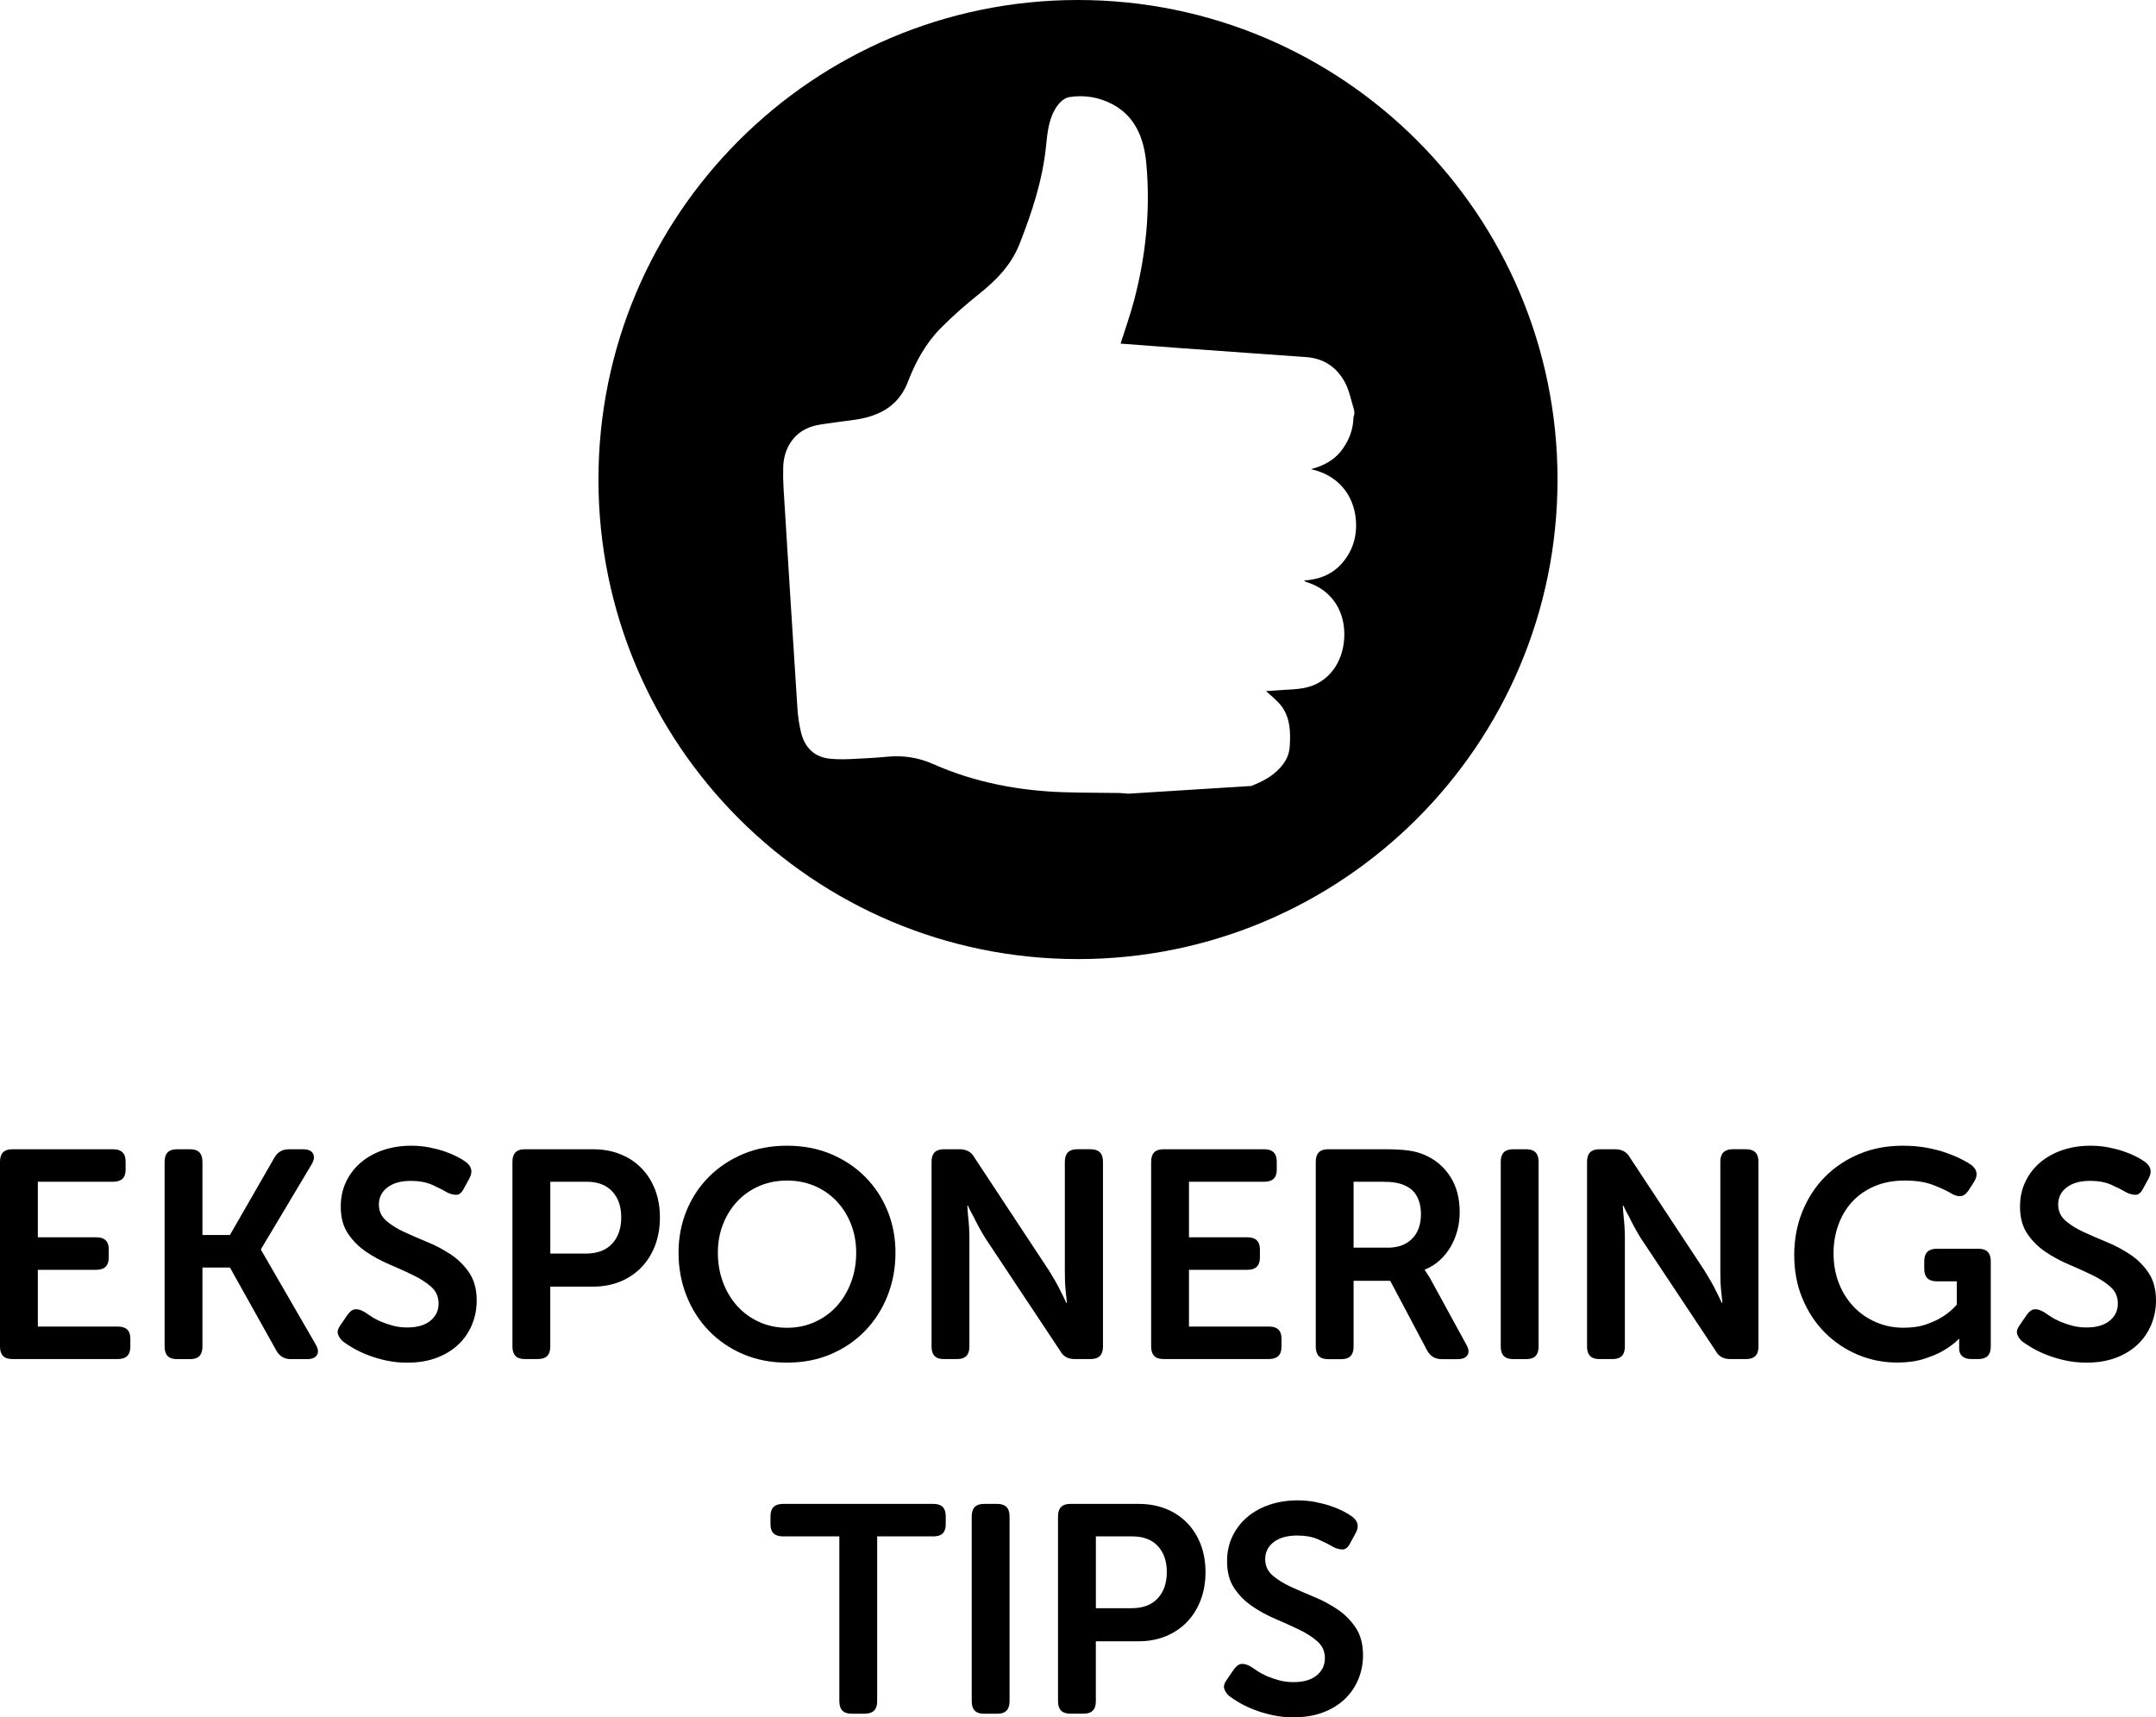 <!-- Generator: Adobe Illustrator 25.0.0, SVG Export Plug-In  -->
<svg version="1.1" xmlns="http://www.w3.org/2000/svg" xmlns:xlink="http://www.w3.org/1999/xlink" x="0px" y="0px" width="72.95px"
	 height="58.107px" viewBox="0 0 72.95 58.107" style="overflow:visible;enable-background:new 0 0 72.95 58.107;"
	 xml:space="preserve">
<defs>
</defs>
<g>
	<path d="M0,39.307c0-0.28,0.137-0.42,0.41-0.42h3.42c0.28,0,0.42,0.139,0.42,0.416v0.277c0,0.271-0.14,0.406-0.42,0.406H1.28v1.88
		h1.98c0.28,0,0.42,0.136,0.42,0.406v0.277c0,0.277-0.14,0.417-0.42,0.417H1.28v1.92h2.71c0.28,0,0.42,0.135,0.42,0.406v0.277
		c0,0.277-0.14,0.416-0.42,0.416H0.41c-0.273,0-0.41-0.14-0.41-0.42V39.307z"/>
	<path d="M5.57,39.307c0-0.28,0.137-0.42,0.41-0.42h0.46c0.273,0,0.41,0.14,0.41,0.421v2.479h0.93l1.5-2.608
		c0.107-0.194,0.27-0.291,0.49-0.291h0.49c0.167,0,0.277,0.048,0.33,0.145s0.04,0.215-0.04,0.355l-1.72,2.88v0.02l1.85,3.2
		c0.086,0.146,0.102,0.267,0.045,0.36c-0.057,0.093-0.168,0.14-0.335,0.14H9.84c-0.22,0-0.383-0.097-0.49-0.29l-1.57-2.81H6.85v2.68
		c0,0.28-0.137,0.42-0.41,0.42H5.98c-0.273,0-0.41-0.14-0.41-0.42V39.307z"/>
	<path d="M11.6,45.387c-0.08-0.073-0.135-0.155-0.165-0.245c-0.03-0.09,0.005-0.202,0.105-0.335l0.22-0.32
		c0.08-0.113,0.165-0.175,0.255-0.185c0.09-0.011,0.198,0.021,0.325,0.095c0.06,0.04,0.135,0.09,0.225,0.149
		c0.09,0.061,0.196,0.117,0.32,0.171c0.124,0.053,0.26,0.1,0.41,0.14s0.312,0.06,0.485,0.06c0.333,0,0.593-0.074,0.78-0.225
		c0.187-0.15,0.28-0.345,0.28-0.585c0-0.227-0.082-0.413-0.245-0.561c-0.164-0.146-0.368-0.279-0.615-0.399
		c-0.247-0.12-0.512-0.24-0.795-0.36c-0.283-0.12-0.548-0.263-0.795-0.43s-0.452-0.372-0.615-0.615
		c-0.164-0.243-0.245-0.548-0.245-0.915c0-0.313,0.062-0.597,0.185-0.85c0.123-0.254,0.292-0.471,0.505-0.65
		s0.465-0.318,0.755-0.415s0.605-0.145,0.945-0.145c0.207,0,0.405,0.019,0.595,0.055c0.19,0.037,0.363,0.082,0.52,0.135
		c0.157,0.054,0.297,0.112,0.42,0.175c0.124,0.063,0.222,0.122,0.295,0.176c0.213,0.153,0.256,0.343,0.13,0.569l-0.18,0.33
		c-0.073,0.147-0.16,0.221-0.26,0.221c-0.1,0-0.204-0.027-0.31-0.08c-0.147-0.087-0.318-0.174-0.515-0.261
		c-0.197-0.086-0.435-0.13-0.715-0.13c-0.333,0-0.597,0.073-0.79,0.221c-0.193,0.146-0.29,0.34-0.29,0.579
		c0,0.221,0.082,0.402,0.245,0.546c0.163,0.143,0.368,0.271,0.615,0.385s0.512,0.229,0.795,0.345
		c0.284,0.117,0.548,0.259,0.795,0.425c0.246,0.167,0.451,0.374,0.615,0.62c0.163,0.247,0.245,0.557,0.245,0.93
		c0,0.287-0.054,0.559-0.16,0.815s-0.26,0.48-0.46,0.67c-0.2,0.19-0.445,0.34-0.735,0.45s-0.622,0.165-0.995,0.165
		c-0.253,0-0.494-0.025-0.72-0.075s-0.433-0.111-0.62-0.185c-0.187-0.073-0.352-0.152-0.495-0.235
		C11.801,45.528,11.687,45.453,11.6,45.387z"/>
	<path d="M17.339,39.307c0-0.28,0.137-0.42,0.41-0.42h2.32c0.333,0,0.639,0.055,0.915,0.165c0.277,0.109,0.515,0.267,0.715,0.47
		c0.2,0.203,0.355,0.446,0.465,0.729c0.11,0.284,0.165,0.599,0.165,0.945s-0.055,0.663-0.165,0.95
		c-0.11,0.286-0.265,0.533-0.465,0.74c-0.2,0.206-0.438,0.366-0.715,0.479c-0.276,0.113-0.582,0.17-0.915,0.17h-1.45v2.03
		c0,0.28-0.137,0.42-0.41,0.42h-0.46c-0.273,0-0.41-0.14-0.41-0.42V39.307z M19.83,42.416c0.38,0,0.673-0.11,0.88-0.331
		s0.31-0.519,0.31-0.894c0-0.368-0.102-0.661-0.305-0.879c-0.203-0.217-0.492-0.326-0.865-0.326h-1.23v2.43H19.83z"/>
	<path d="M22.959,42.387c0-0.507,0.09-0.98,0.27-1.42c0.18-0.44,0.434-0.824,0.76-1.15c0.326-0.326,0.713-0.583,1.16-0.771
		c0.447-0.187,0.94-0.279,1.48-0.279s1.034,0.093,1.48,0.279c0.447,0.188,0.833,0.444,1.16,0.771s0.58,0.71,0.76,1.15
		c0.18,0.439,0.27,0.913,0.27,1.42c0,0.52-0.09,1.006-0.27,1.46c-0.18,0.453-0.434,0.848-0.76,1.185s-0.713,0.6-1.16,0.79
		c-0.446,0.19-0.94,0.285-1.48,0.285s-1.033-0.095-1.48-0.285s-0.833-0.453-1.16-0.79c-0.327-0.337-0.58-0.731-0.76-1.185
		C23.05,43.393,22.959,42.906,22.959,42.387z M24.29,42.387c0,0.359,0.058,0.694,0.175,1.005c0.117,0.31,0.278,0.578,0.485,0.805
		c0.207,0.227,0.453,0.405,0.74,0.535s0.6,0.195,0.94,0.195c0.34,0,0.653-0.065,0.94-0.195s0.534-0.309,0.74-0.535
		s0.368-0.495,0.485-0.805c0.117-0.311,0.175-0.646,0.175-1.005c0-0.347-0.059-0.669-0.175-0.966
		c-0.117-0.296-0.278-0.555-0.485-0.774s-0.454-0.392-0.74-0.516c-0.287-0.123-0.6-0.185-0.94-0.185c-0.34,0-0.653,0.062-0.94,0.185
		c-0.287,0.124-0.533,0.296-0.74,0.516c-0.207,0.22-0.369,0.479-0.485,0.774C24.348,41.718,24.29,42.04,24.29,42.387z"/>
	<path d="M31.52,39.307c0-0.28,0.137-0.42,0.41-0.42h0.54c0.233,0,0.4,0.093,0.5,0.279l2.52,3.82c0.066,0.106,0.137,0.224,0.21,0.35
		c0.073,0.127,0.137,0.247,0.19,0.36c0.066,0.127,0.13,0.257,0.19,0.39h0.02c-0.013-0.133-0.027-0.263-0.04-0.39
		c-0.013-0.113-0.021-0.233-0.025-0.36c-0.003-0.126-0.005-0.243-0.005-0.35v-3.68c0-0.28,0.14-0.42,0.42-0.42h0.45
		c0.28,0,0.42,0.14,0.42,0.42v6.26c0,0.28-0.14,0.42-0.42,0.42h-0.54c-0.227,0-0.39-0.094-0.49-0.28l-2.53-3.81
		c-0.067-0.106-0.135-0.224-0.205-0.351c-0.07-0.126-0.132-0.246-0.185-0.359c-0.073-0.127-0.14-0.257-0.2-0.391h-0.02
		c0.007,0.134,0.017,0.264,0.03,0.391c0.013,0.113,0.023,0.233,0.03,0.359c0.007,0.127,0.01,0.244,0.01,0.351v3.67
		c0,0.28-0.137,0.42-0.41,0.42h-0.46c-0.273,0-0.41-0.14-0.41-0.42V39.307z"/>
	<path d="M38.95,39.307c0-0.28,0.137-0.42,0.41-0.42h3.42c0.28,0,0.42,0.139,0.42,0.416v0.277c0,0.271-0.14,0.406-0.42,0.406h-2.55
		v1.88h1.98c0.28,0,0.42,0.136,0.42,0.406v0.277c0,0.277-0.14,0.417-0.42,0.417h-1.98v1.92h2.71c0.28,0,0.42,0.135,0.42,0.406v0.277
		c0,0.277-0.14,0.416-0.42,0.416h-3.58c-0.273,0-0.41-0.14-0.41-0.42V39.307z"/>
	<path d="M44.52,39.307c0-0.28,0.137-0.42,0.41-0.42h1.92c0.354,0,0.628,0.015,0.825,0.045c0.196,0.029,0.372,0.078,0.525,0.145
		c0.36,0.153,0.648,0.396,0.865,0.726c0.216,0.329,0.325,0.734,0.325,1.215c0,0.213-0.027,0.42-0.08,0.62
		c-0.053,0.199-0.13,0.385-0.23,0.555s-0.223,0.321-0.37,0.455c-0.146,0.133-0.313,0.236-0.5,0.31v0.021l0.06,0.09
		c0.02,0.033,0.045,0.071,0.075,0.115c0.03,0.043,0.062,0.098,0.095,0.165l1.17,2.14c0.086,0.146,0.102,0.267,0.045,0.36
		c-0.057,0.093-0.168,0.14-0.335,0.14h-0.54c-0.22,0-0.383-0.097-0.49-0.29l-1.25-2.36H45.8v2.23c0,0.28-0.137,0.42-0.41,0.42h-0.46
		c-0.273,0-0.41-0.14-0.41-0.42V39.307z M46.959,42.217c0.347,0,0.62-0.101,0.82-0.302c0.2-0.201,0.3-0.479,0.3-0.834
		c0-0.228-0.045-0.427-0.135-0.598c-0.09-0.171-0.232-0.296-0.425-0.377c-0.086-0.04-0.188-0.069-0.305-0.09
		c-0.117-0.021-0.272-0.03-0.465-0.03H45.8v2.23H46.959z"/>
	<path d="M50.779,39.307c0-0.28,0.137-0.42,0.41-0.42h0.46c0.273,0,0.41,0.14,0.41,0.42v6.26c0,0.28-0.137,0.42-0.41,0.42h-0.46
		c-0.273,0-0.41-0.14-0.41-0.42V39.307z"/>
	<path d="M53.699,39.307c0-0.28,0.137-0.42,0.41-0.42h0.54c0.233,0,0.4,0.093,0.5,0.279l2.52,3.82
		c0.066,0.106,0.137,0.224,0.21,0.35c0.073,0.127,0.137,0.247,0.19,0.36c0.066,0.127,0.13,0.257,0.19,0.39h0.02
		c-0.013-0.133-0.027-0.263-0.04-0.39c-0.013-0.113-0.021-0.233-0.025-0.36c-0.003-0.126-0.005-0.243-0.005-0.35v-3.68
		c0-0.28,0.14-0.42,0.42-0.42h0.45c0.28,0,0.42,0.14,0.42,0.42v6.26c0,0.28-0.14,0.42-0.42,0.42h-0.54
		c-0.227,0-0.39-0.094-0.49-0.28l-2.53-3.81c-0.067-0.106-0.135-0.224-0.205-0.351c-0.07-0.126-0.132-0.246-0.185-0.359
		c-0.073-0.127-0.14-0.257-0.2-0.391h-0.02c0.007,0.134,0.017,0.264,0.03,0.391c0.013,0.113,0.023,0.233,0.03,0.359
		c0.007,0.127,0.01,0.244,0.01,0.351v3.67c0,0.28-0.137,0.42-0.41,0.42h-0.46c-0.273,0-0.41-0.14-0.41-0.42V39.307z"/>
	<path d="M60.709,42.467c0-0.527,0.092-1.017,0.275-1.471c0.184-0.453,0.438-0.845,0.765-1.175s0.713-0.588,1.16-0.775
		c0.446-0.187,0.937-0.279,1.47-0.279c0.293,0,0.565,0.023,0.815,0.069c0.25,0.047,0.474,0.105,0.67,0.176
		c0.196,0.069,0.366,0.142,0.51,0.215s0.251,0.137,0.325,0.189c0.207,0.16,0.236,0.354,0.09,0.58l-0.18,0.28
		c-0.073,0.113-0.157,0.179-0.25,0.195s-0.203-0.012-0.33-0.085c-0.154-0.094-0.36-0.19-0.62-0.29c-0.26-0.101-0.58-0.15-0.96-0.15
		c-0.387,0-0.73,0.065-1.03,0.195c-0.3,0.13-0.552,0.307-0.755,0.529c-0.204,0.224-0.358,0.485-0.465,0.785
		c-0.107,0.3-0.16,0.617-0.16,0.95c0,0.373,0.062,0.715,0.185,1.025c0.123,0.31,0.292,0.574,0.505,0.795
		c0.213,0.22,0.463,0.392,0.75,0.515c0.287,0.124,0.597,0.186,0.93,0.186c0.3,0,0.562-0.04,0.785-0.12
		c0.224-0.08,0.412-0.17,0.565-0.271c0.173-0.113,0.323-0.243,0.45-0.39v-0.79h-0.68c-0.28,0-0.42-0.139-0.42-0.416v-0.268
		c0-0.277,0.14-0.417,0.42-0.417h1.42c0.273,0,0.41,0.141,0.41,0.419v2.893c0,0.279-0.137,0.419-0.41,0.419H66.7
		c-0.134,0-0.235-0.031-0.305-0.095s-0.105-0.146-0.105-0.245v-0.17v-0.12c0-0.021,0.003-0.037,0.01-0.05h-0.02
		c-0.147,0.146-0.324,0.279-0.53,0.399c-0.173,0.101-0.39,0.192-0.65,0.275c-0.26,0.083-0.56,0.125-0.9,0.125
		c-0.474,0-0.92-0.089-1.34-0.265c-0.42-0.177-0.79-0.426-1.11-0.745c-0.32-0.32-0.573-0.704-0.76-1.15
		C60.803,43.5,60.709,43.006,60.709,42.467z"/>
	<path d="M68.419,45.387c-0.08-0.073-0.135-0.155-0.165-0.245c-0.03-0.09,0.005-0.202,0.105-0.335l0.22-0.32
		c0.08-0.113,0.165-0.175,0.255-0.185c0.09-0.011,0.198,0.021,0.325,0.095c0.06,0.04,0.135,0.09,0.225,0.149
		c0.09,0.061,0.196,0.117,0.32,0.171c0.124,0.053,0.26,0.1,0.41,0.14s0.312,0.06,0.485,0.06c0.333,0,0.593-0.074,0.78-0.225
		c0.187-0.15,0.28-0.345,0.28-0.585c0-0.227-0.082-0.413-0.245-0.561c-0.164-0.146-0.368-0.279-0.615-0.399
		c-0.247-0.12-0.512-0.24-0.795-0.36c-0.283-0.12-0.548-0.263-0.795-0.43s-0.452-0.372-0.615-0.615
		c-0.164-0.243-0.245-0.548-0.245-0.915c0-0.313,0.062-0.597,0.185-0.85c0.123-0.254,0.292-0.471,0.505-0.65
		s0.465-0.318,0.755-0.415s0.605-0.145,0.945-0.145c0.207,0,0.405,0.019,0.595,0.055c0.19,0.037,0.363,0.082,0.52,0.135
		c0.157,0.054,0.297,0.112,0.42,0.175c0.124,0.063,0.222,0.122,0.295,0.176c0.213,0.153,0.256,0.343,0.13,0.569l-0.18,0.33
		c-0.073,0.147-0.16,0.221-0.26,0.221c-0.1,0-0.204-0.027-0.31-0.08c-0.147-0.087-0.318-0.174-0.515-0.261
		C71.238,40,71,39.956,70.72,39.956c-0.333,0-0.597,0.073-0.79,0.221c-0.193,0.146-0.29,0.34-0.29,0.579
		c0,0.221,0.082,0.402,0.245,0.546c0.163,0.143,0.368,0.271,0.615,0.385s0.512,0.229,0.795,0.345
		c0.284,0.117,0.548,0.259,0.795,0.425c0.246,0.167,0.451,0.374,0.615,0.62c0.163,0.247,0.245,0.557,0.245,0.93
		c0,0.287-0.054,0.559-0.16,0.815s-0.26,0.48-0.46,0.67c-0.2,0.19-0.445,0.34-0.735,0.45s-0.622,0.165-0.995,0.165
		c-0.253,0-0.494-0.025-0.72-0.075s-0.433-0.111-0.62-0.185c-0.187-0.073-0.352-0.152-0.495-0.235
		C68.621,45.528,68.506,45.453,68.419,45.387z"/>
	<path d="M28.4,51.986h-1.91c-0.28,0-0.42-0.136-0.42-0.406v-0.277c0-0.277,0.14-0.416,0.42-0.416h5.1
		c0.273,0,0.41,0.139,0.41,0.416v0.277c0,0.271-0.137,0.406-0.41,0.406h-1.91v5.579c0,0.28-0.14,0.421-0.42,0.421h-0.45
		c-0.273,0-0.41-0.141-0.41-0.421V51.986z"/>
	<path d="M32.879,51.307c0-0.28,0.137-0.42,0.41-0.42h0.46c0.273,0,0.41,0.14,0.41,0.42v6.26c0,0.28-0.137,0.42-0.41,0.42h-0.46
		c-0.273,0-0.41-0.14-0.41-0.42V51.307z"/>
	<path d="M35.799,51.307c0-0.28,0.137-0.42,0.41-0.42h2.32c0.333,0,0.639,0.055,0.915,0.165c0.277,0.109,0.515,0.267,0.715,0.47
		c0.2,0.203,0.355,0.446,0.465,0.729c0.11,0.284,0.165,0.599,0.165,0.945s-0.055,0.663-0.165,0.95
		c-0.11,0.286-0.265,0.533-0.465,0.74c-0.2,0.206-0.438,0.366-0.715,0.479c-0.276,0.113-0.582,0.17-0.915,0.17h-1.45v2.03
		c0,0.28-0.137,0.42-0.41,0.42h-0.46c-0.273,0-0.41-0.14-0.41-0.42V51.307z M38.29,54.416c0.38,0,0.673-0.11,0.88-0.331
		s0.31-0.519,0.31-0.894c0-0.368-0.102-0.661-0.305-0.879c-0.203-0.217-0.492-0.326-0.865-0.326h-1.23v2.43H38.29z"/>
	<path d="M41.589,57.387c-0.08-0.073-0.135-0.155-0.165-0.245c-0.03-0.09,0.005-0.202,0.105-0.335l0.22-0.32
		c0.08-0.113,0.165-0.175,0.255-0.185c0.09-0.011,0.198,0.021,0.325,0.095c0.06,0.04,0.135,0.09,0.225,0.149
		c0.09,0.061,0.196,0.117,0.32,0.171c0.124,0.053,0.26,0.1,0.41,0.14s0.312,0.06,0.485,0.06c0.333,0,0.593-0.074,0.78-0.225
		c0.187-0.15,0.28-0.345,0.28-0.585c0-0.227-0.082-0.413-0.245-0.561c-0.164-0.146-0.368-0.279-0.615-0.399
		c-0.247-0.12-0.512-0.24-0.795-0.36c-0.283-0.12-0.548-0.263-0.795-0.43s-0.452-0.372-0.615-0.615
		c-0.164-0.243-0.245-0.548-0.245-0.915c0-0.313,0.062-0.597,0.185-0.85c0.123-0.254,0.292-0.471,0.505-0.65
		s0.465-0.318,0.755-0.415s0.605-0.145,0.945-0.145c0.207,0,0.405,0.019,0.595,0.055c0.19,0.037,0.363,0.082,0.52,0.135
		c0.157,0.054,0.297,0.112,0.42,0.175c0.124,0.063,0.222,0.122,0.295,0.176c0.213,0.153,0.256,0.343,0.13,0.569l-0.18,0.33
		c-0.073,0.147-0.16,0.221-0.26,0.221c-0.1,0-0.204-0.027-0.31-0.08c-0.147-0.087-0.318-0.174-0.515-0.261
		c-0.197-0.086-0.435-0.13-0.715-0.13c-0.333,0-0.597,0.073-0.79,0.221c-0.193,0.146-0.29,0.34-0.29,0.579
		c0,0.221,0.082,0.402,0.245,0.546c0.163,0.143,0.368,0.271,0.615,0.385s0.512,0.229,0.795,0.345
		c0.284,0.117,0.548,0.259,0.795,0.425c0.246,0.167,0.451,0.374,0.615,0.62c0.163,0.247,0.245,0.557,0.245,0.93
		c0,0.287-0.054,0.559-0.16,0.815s-0.26,0.48-0.46,0.67c-0.2,0.19-0.445,0.34-0.735,0.45s-0.622,0.165-0.995,0.165
		c-0.253,0-0.494-0.025-0.72-0.075s-0.433-0.111-0.62-0.185c-0.187-0.073-0.352-0.152-0.495-0.235
		C41.791,57.528,41.676,57.453,41.589,57.387z"/>
</g>
<path d="M36.475,0c-8.961,0-16.226,7.264-16.226,16.226s7.264,16.226,16.226,16.226S52.7,25.187,52.7,16.226S45.436,0,36.475,0z
	 M44.226,19.702c0.769,0.239,1.243,0.882,1.26,1.713c0.018,0.862-0.435,1.6-1.189,1.822c-0.361,0.106-0.755,0.09-1.134,0.126
	c-0.124,0.012-0.249,0.016-0.325,0.021c0.171,0.164,0.382,0.317,0.532,0.522c0.291,0.4,0.301,0.884,0.268,1.365
	c-0.02,0.296-0.155,0.53-0.35,0.737c-0.27,0.286-0.601,0.445-0.945,0.586c-1.39,0.087-2.78,0.175-4.171,0.262
	c-0.105-0.008-0.21-0.023-0.315-0.024c-0.61-0.009-1.221-0.006-1.831-0.025c-1.536-0.047-3.033-0.325-4.468-0.961
	c-0.488-0.216-0.998-0.291-1.525-0.242c-0.431,0.041-0.865,0.063-1.297,0.082c-0.212,0.01-0.426,0.007-0.637-0.012
	c-0.516-0.046-0.864-0.352-0.995-0.891c-0.063-0.259-0.103-0.528-0.121-0.795c-0.162-2.49-0.317-4.98-0.471-7.47
	c-0.015-0.238-0.018-0.477-0.011-0.715c0.02-0.664,0.385-1.19,0.976-1.373c0.236-0.073,0.486-0.092,0.731-0.13
	c0.385-0.061,0.779-0.081,1.153-0.186c0.616-0.173,1.101-0.516,1.365-1.208c0.254-0.664,0.602-1.293,1.093-1.791
	c0.411-0.417,0.852-0.803,1.305-1.165c0.577-0.462,1.09-0.972,1.377-1.705c0.418-1.066,0.778-2.15,0.894-3.316
	c0.046-0.465,0.097-0.941,0.364-1.328c0.097-0.141,0.262-0.29,0.413-0.314c0.505-0.082,1.009-0.004,1.474,0.243
	c0.76,0.405,1.061,1.14,1.14,1.991c0.145,1.571-0.012,3.115-0.408,4.626c-0.131,0.498-0.305,0.982-0.461,1.48
	c0.69,0.052,1.383,0.106,2.076,0.156c1.403,0.101,2.805,0.201,4.208,0.301c0.574,0.041,1.028,0.328,1.311,0.864
	c0.147,0.28,0.207,0.614,0.306,0.923c0.003,0.046,0.006,0.092,0.009,0.138c-0.011,0.044-0.031,0.087-0.032,0.132
	c-0.011,0.39-0.142,0.729-0.356,1.036c-0.267,0.385-0.641,0.58-1.082,0.699c0.884,0.186,1.457,0.846,1.522,1.737
	c0.04,0.551-0.117,1.032-0.459,1.432c-0.343,0.402-0.794,0.564-1.295,0.597C44.161,19.677,44.193,19.692,44.226,19.702z"/>
</svg>